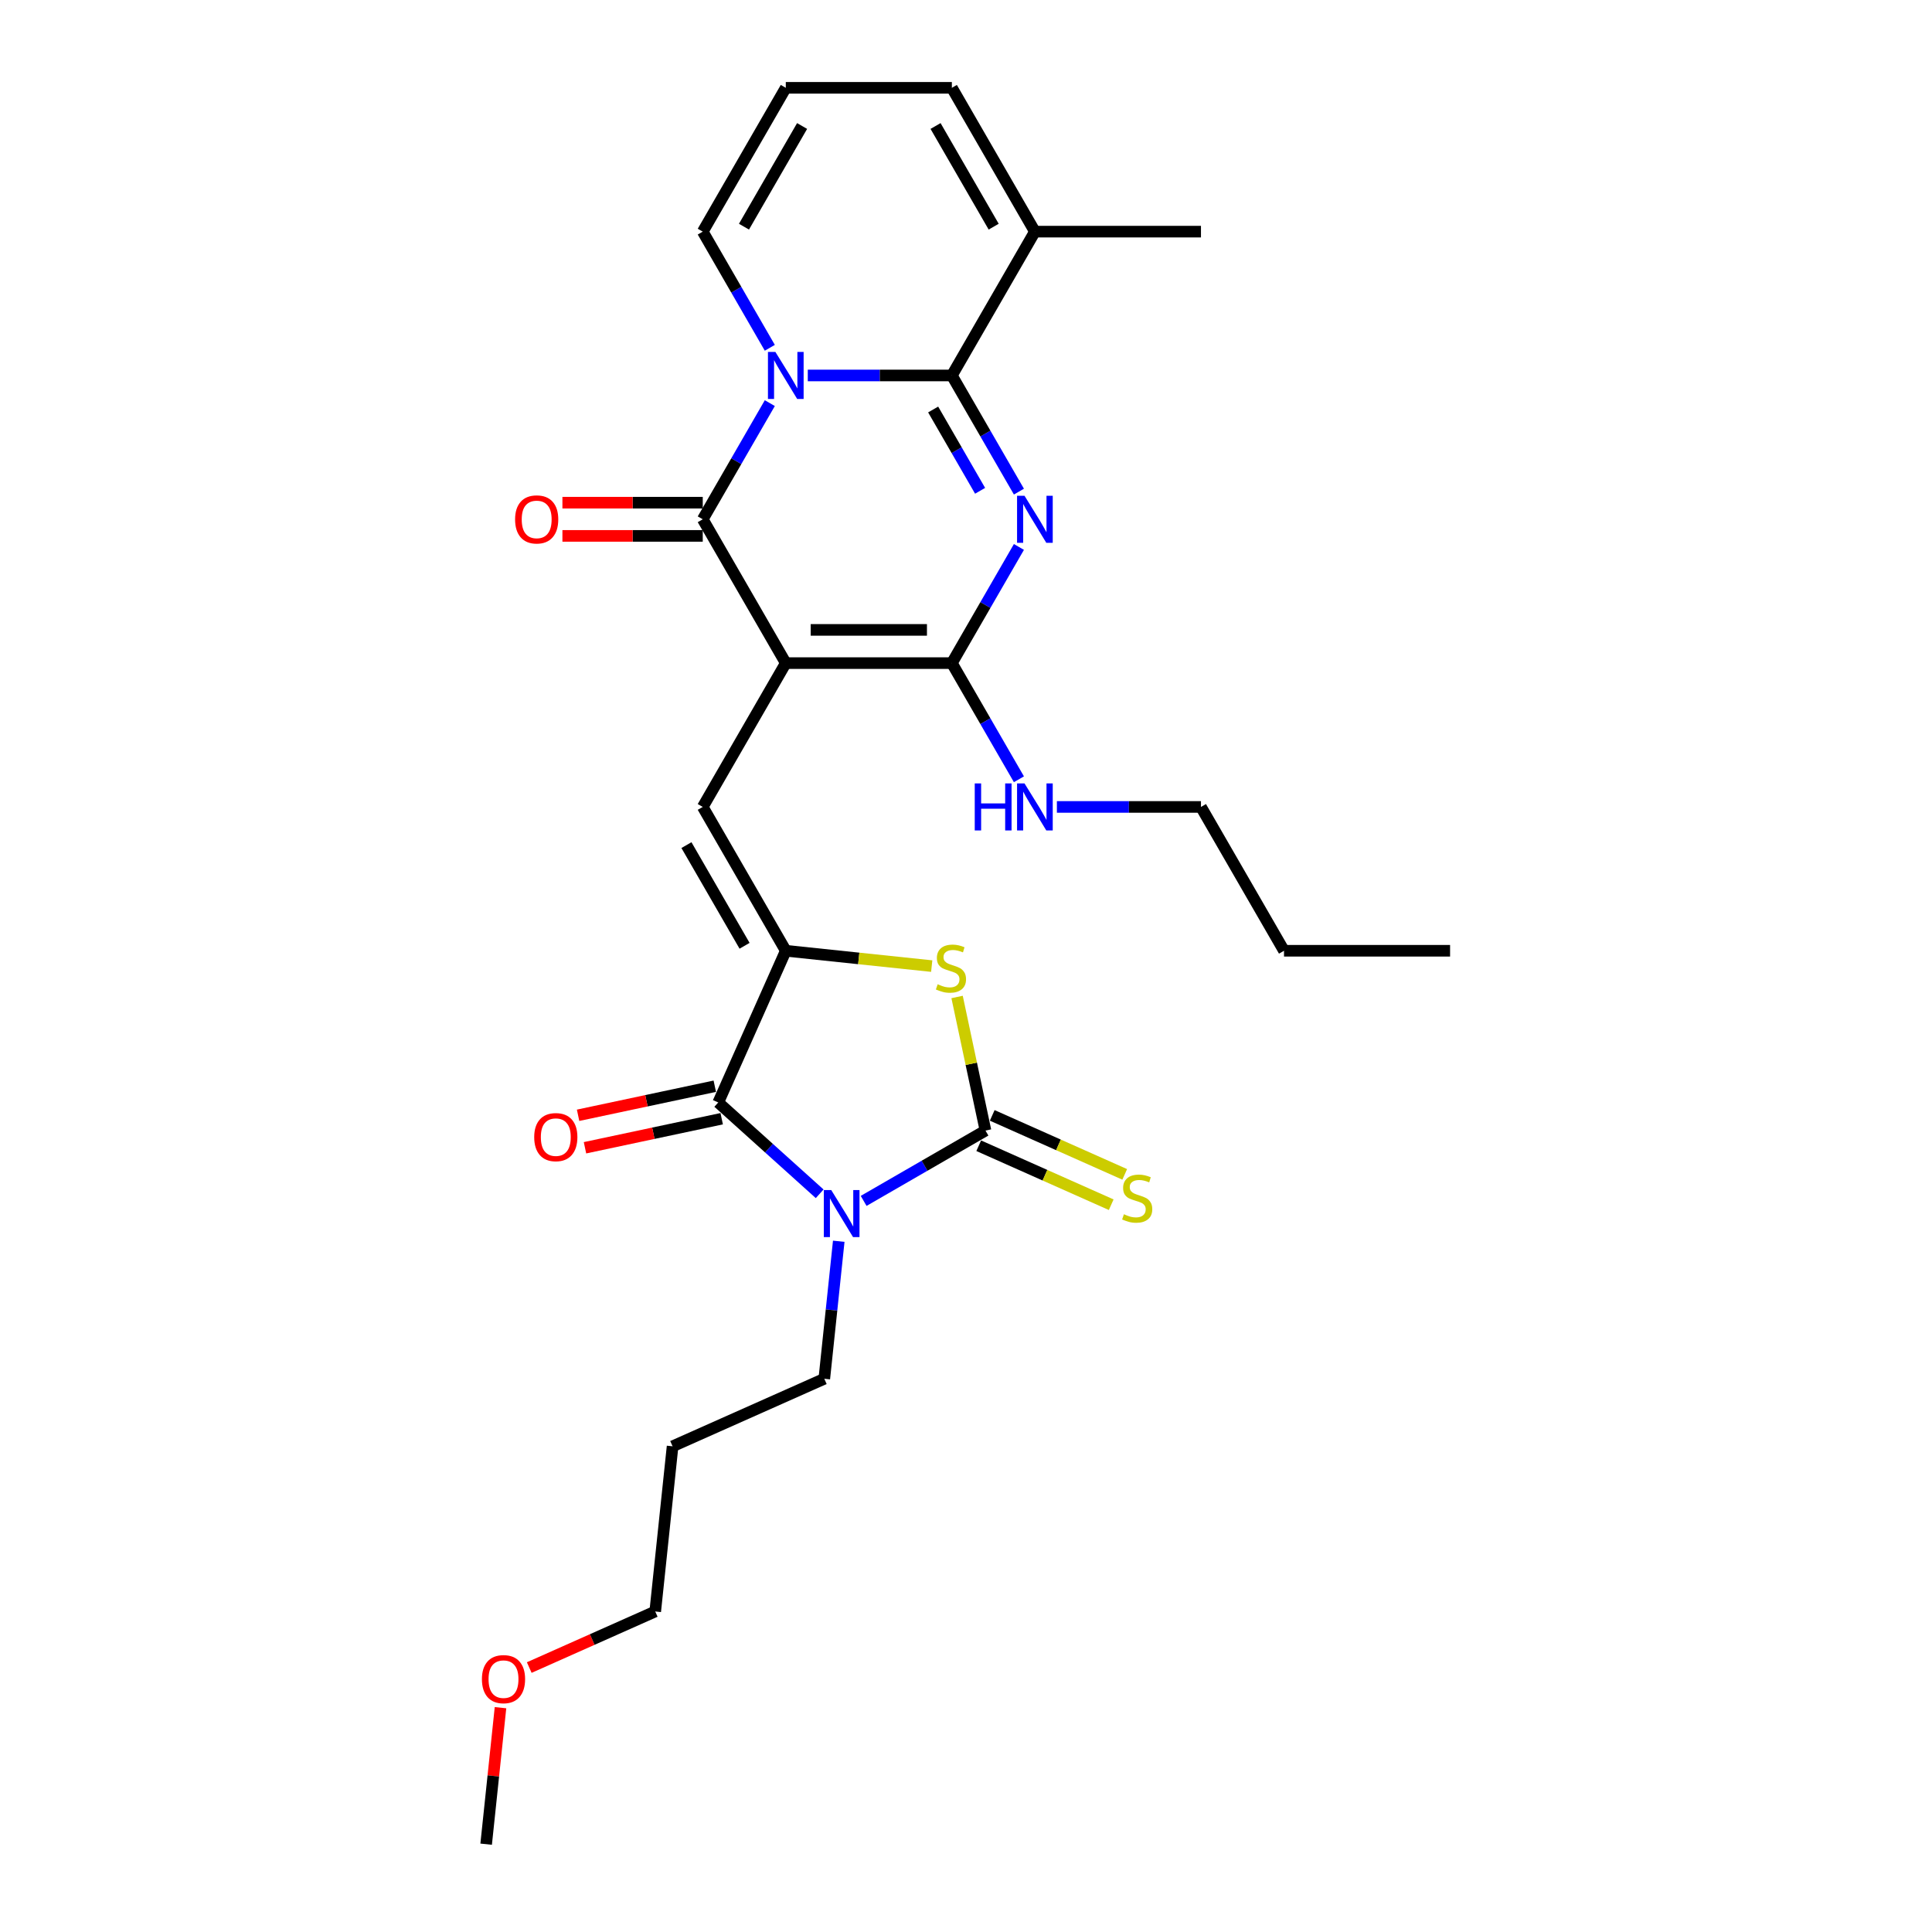 <?xml version='1.0' encoding='iso-8859-1'?>
<svg version='1.1' baseProfile='full'
              xmlns='http://www.w3.org/2000/svg'
                      xmlns:rdkit='http://www.rdkit.org/xml'
                      xmlns:xlink='http://www.w3.org/1999/xlink'
                  xml:space='preserve'
width='1000px' height='1000px' viewBox='0 0 1000 1000'>
<!-- END OF HEADER -->
<rect style='opacity:1.0;fill:#FFFFFF;stroke:none' width='1000' height='1000' x='0' y='0'> </rect>
<path class='bond-4' d='M 406.723,343.225 L 363.744,268.783' style='fill:none;fill-rule:evenodd;stroke:#000000;stroke-width:6px;stroke-linecap:butt;stroke-linejoin:miter;stroke-opacity:1' />
<path class='bond-6' d='M 406.723,343.225 L 492.682,343.225' style='fill:none;fill-rule:evenodd;stroke:#000000;stroke-width:6px;stroke-linecap:butt;stroke-linejoin:miter;stroke-opacity:1' />
<path class='bond-6' d='M 419.617,326.033 L 479.788,326.033' style='fill:none;fill-rule:evenodd;stroke:#000000;stroke-width:6px;stroke-linecap:butt;stroke-linejoin:miter;stroke-opacity:1' />
<path class='bond-9' d='M 406.723,343.225 L 363.744,417.668' style='fill:none;fill-rule:evenodd;stroke:#000000;stroke-width:6px;stroke-linecap:butt;stroke-linejoin:miter;stroke-opacity:1' />
<path class='bond-0' d='M 398.455,208.661 L 381.1,238.722' style='fill:none;fill-rule:evenodd;stroke:#0000FF;stroke-width:6px;stroke-linecap:butt;stroke-linejoin:miter;stroke-opacity:1' />
<path class='bond-0' d='M 381.1,238.722 L 363.744,268.783' style='fill:none;fill-rule:evenodd;stroke:#000000;stroke-width:6px;stroke-linecap:butt;stroke-linejoin:miter;stroke-opacity:1' />
<path class='bond-12' d='M 398.455,180.019 L 381.1,149.958' style='fill:none;fill-rule:evenodd;stroke:#0000FF;stroke-width:6px;stroke-linecap:butt;stroke-linejoin:miter;stroke-opacity:1' />
<path class='bond-12' d='M 381.1,149.958 L 363.744,119.897' style='fill:none;fill-rule:evenodd;stroke:#000000;stroke-width:6px;stroke-linecap:butt;stroke-linejoin:miter;stroke-opacity:1' />
<path class='bond-28' d='M 418.104,194.34 L 455.393,194.34' style='fill:none;fill-rule:evenodd;stroke:#0000FF;stroke-width:6px;stroke-linecap:butt;stroke-linejoin:miter;stroke-opacity:1' />
<path class='bond-28' d='M 455.393,194.34 L 492.682,194.34' style='fill:none;fill-rule:evenodd;stroke:#000000;stroke-width:6px;stroke-linecap:butt;stroke-linejoin:miter;stroke-opacity:1' />
<path class='bond-1' d='M 527.394,283.103 L 510.038,313.164' style='fill:none;fill-rule:evenodd;stroke:#0000FF;stroke-width:6px;stroke-linecap:butt;stroke-linejoin:miter;stroke-opacity:1' />
<path class='bond-1' d='M 510.038,313.164 L 492.682,343.225' style='fill:none;fill-rule:evenodd;stroke:#000000;stroke-width:6px;stroke-linecap:butt;stroke-linejoin:miter;stroke-opacity:1' />
<path class='bond-2' d='M 527.394,254.462 L 510.038,224.401' style='fill:none;fill-rule:evenodd;stroke:#0000FF;stroke-width:6px;stroke-linecap:butt;stroke-linejoin:miter;stroke-opacity:1' />
<path class='bond-2' d='M 510.038,224.401 L 492.682,194.34' style='fill:none;fill-rule:evenodd;stroke:#000000;stroke-width:6px;stroke-linecap:butt;stroke-linejoin:miter;stroke-opacity:1' />
<path class='bond-2' d='M 507.298,254.039 L 495.149,232.997' style='fill:none;fill-rule:evenodd;stroke:#0000FF;stroke-width:6px;stroke-linecap:butt;stroke-linejoin:miter;stroke-opacity:1' />
<path class='bond-2' d='M 495.149,232.997 L 483,211.954' style='fill:none;fill-rule:evenodd;stroke:#000000;stroke-width:6px;stroke-linecap:butt;stroke-linejoin:miter;stroke-opacity:1' />
<path class='bond-11' d='M 492.682,194.34 L 535.662,119.897' style='fill:none;fill-rule:evenodd;stroke:#000000;stroke-width:6px;stroke-linecap:butt;stroke-linejoin:miter;stroke-opacity:1' />
<path class='bond-3' d='M 424.26,617.908 L 398.01,594.273' style='fill:none;fill-rule:evenodd;stroke:#0000FF;stroke-width:6px;stroke-linecap:butt;stroke-linejoin:miter;stroke-opacity:1' />
<path class='bond-3' d='M 398.01,594.273 L 371.761,570.638' style='fill:none;fill-rule:evenodd;stroke:#000000;stroke-width:6px;stroke-linecap:butt;stroke-linejoin:miter;stroke-opacity:1' />
<path class='bond-19' d='M 434.135,642.477 L 430.395,678.06' style='fill:none;fill-rule:evenodd;stroke:#0000FF;stroke-width:6px;stroke-linecap:butt;stroke-linejoin:miter;stroke-opacity:1' />
<path class='bond-19' d='M 430.395,678.06 L 426.655,713.644' style='fill:none;fill-rule:evenodd;stroke:#000000;stroke-width:6px;stroke-linecap:butt;stroke-linejoin:miter;stroke-opacity:1' />
<path class='bond-29' d='M 447.022,621.585 L 478.552,603.381' style='fill:none;fill-rule:evenodd;stroke:#0000FF;stroke-width:6px;stroke-linecap:butt;stroke-linejoin:miter;stroke-opacity:1' />
<path class='bond-29' d='M 478.552,603.381 L 510.083,585.176' style='fill:none;fill-rule:evenodd;stroke:#000000;stroke-width:6px;stroke-linecap:butt;stroke-linejoin:miter;stroke-opacity:1' />
<path class='bond-14' d='M 363.744,260.187 L 327.426,260.187' style='fill:none;fill-rule:evenodd;stroke:#000000;stroke-width:6px;stroke-linecap:butt;stroke-linejoin:miter;stroke-opacity:1' />
<path class='bond-14' d='M 327.426,260.187 L 291.108,260.187' style='fill:none;fill-rule:evenodd;stroke:#FF0000;stroke-width:6px;stroke-linecap:butt;stroke-linejoin:miter;stroke-opacity:1' />
<path class='bond-14' d='M 363.744,277.378 L 327.426,277.378' style='fill:none;fill-rule:evenodd;stroke:#000000;stroke-width:6px;stroke-linecap:butt;stroke-linejoin:miter;stroke-opacity:1' />
<path class='bond-14' d='M 327.426,277.378 L 291.108,277.378' style='fill:none;fill-rule:evenodd;stroke:#FF0000;stroke-width:6px;stroke-linecap:butt;stroke-linejoin:miter;stroke-opacity:1' />
<path class='bond-5' d='M 510.083,585.176 L 502.735,550.606' style='fill:none;fill-rule:evenodd;stroke:#000000;stroke-width:6px;stroke-linecap:butt;stroke-linejoin:miter;stroke-opacity:1' />
<path class='bond-5' d='M 502.735,550.606 L 495.387,516.035' style='fill:none;fill-rule:evenodd;stroke:#CCCC00;stroke-width:6px;stroke-linecap:butt;stroke-linejoin:miter;stroke-opacity:1' />
<path class='bond-13' d='M 506.587,593.029 L 540.874,608.294' style='fill:none;fill-rule:evenodd;stroke:#000000;stroke-width:6px;stroke-linecap:butt;stroke-linejoin:miter;stroke-opacity:1' />
<path class='bond-13' d='M 540.874,608.294 L 575.16,623.56' style='fill:none;fill-rule:evenodd;stroke:#CCCC00;stroke-width:6px;stroke-linecap:butt;stroke-linejoin:miter;stroke-opacity:1' />
<path class='bond-13' d='M 513.58,577.324 L 547.866,592.589' style='fill:none;fill-rule:evenodd;stroke:#000000;stroke-width:6px;stroke-linecap:butt;stroke-linejoin:miter;stroke-opacity:1' />
<path class='bond-13' d='M 547.866,592.589 L 582.153,607.854' style='fill:none;fill-rule:evenodd;stroke:#CCCC00;stroke-width:6px;stroke-linecap:butt;stroke-linejoin:miter;stroke-opacity:1' />
<path class='bond-18' d='M 492.682,343.225 L 510.038,373.286' style='fill:none;fill-rule:evenodd;stroke:#000000;stroke-width:6px;stroke-linecap:butt;stroke-linejoin:miter;stroke-opacity:1' />
<path class='bond-18' d='M 510.038,373.286 L 527.394,403.347' style='fill:none;fill-rule:evenodd;stroke:#0000FF;stroke-width:6px;stroke-linecap:butt;stroke-linejoin:miter;stroke-opacity:1' />
<path class='bond-7' d='M 406.723,492.111 L 363.744,417.668' style='fill:none;fill-rule:evenodd;stroke:#000000;stroke-width:6px;stroke-linecap:butt;stroke-linejoin:miter;stroke-opacity:1' />
<path class='bond-7' d='M 385.388,489.54 L 355.302,437.43' style='fill:none;fill-rule:evenodd;stroke:#000000;stroke-width:6px;stroke-linecap:butt;stroke-linejoin:miter;stroke-opacity:1' />
<path class='bond-8' d='M 406.723,492.111 L 371.761,570.638' style='fill:none;fill-rule:evenodd;stroke:#000000;stroke-width:6px;stroke-linecap:butt;stroke-linejoin:miter;stroke-opacity:1' />
<path class='bond-10' d='M 406.723,492.111 L 444.49,496.08' style='fill:none;fill-rule:evenodd;stroke:#000000;stroke-width:6px;stroke-linecap:butt;stroke-linejoin:miter;stroke-opacity:1' />
<path class='bond-10' d='M 444.49,496.08 L 482.257,500.05' style='fill:none;fill-rule:evenodd;stroke:#CCCC00;stroke-width:6px;stroke-linecap:butt;stroke-linejoin:miter;stroke-opacity:1' />
<path class='bond-15' d='M 369.973,562.23 L 334.595,569.75' style='fill:none;fill-rule:evenodd;stroke:#000000;stroke-width:6px;stroke-linecap:butt;stroke-linejoin:miter;stroke-opacity:1' />
<path class='bond-15' d='M 334.595,569.75 L 299.217,577.27' style='fill:none;fill-rule:evenodd;stroke:#FF0000;stroke-width:6px;stroke-linecap:butt;stroke-linejoin:miter;stroke-opacity:1' />
<path class='bond-15' d='M 373.548,579.046 L 338.169,586.566' style='fill:none;fill-rule:evenodd;stroke:#000000;stroke-width:6px;stroke-linecap:butt;stroke-linejoin:miter;stroke-opacity:1' />
<path class='bond-15' d='M 338.169,586.566 L 302.791,594.086' style='fill:none;fill-rule:evenodd;stroke:#FF0000;stroke-width:6px;stroke-linecap:butt;stroke-linejoin:miter;stroke-opacity:1' />
<path class='bond-17' d='M 535.662,119.897 L 492.682,45.455' style='fill:none;fill-rule:evenodd;stroke:#000000;stroke-width:6px;stroke-linecap:butt;stroke-linejoin:miter;stroke-opacity:1' />
<path class='bond-17' d='M 514.326,117.327 L 484.241,65.217' style='fill:none;fill-rule:evenodd;stroke:#000000;stroke-width:6px;stroke-linecap:butt;stroke-linejoin:miter;stroke-opacity:1' />
<path class='bond-21' d='M 535.662,119.897 L 621.621,119.897' style='fill:none;fill-rule:evenodd;stroke:#000000;stroke-width:6px;stroke-linecap:butt;stroke-linejoin:miter;stroke-opacity:1' />
<path class='bond-16' d='M 363.744,119.897 L 406.723,45.455' style='fill:none;fill-rule:evenodd;stroke:#000000;stroke-width:6px;stroke-linecap:butt;stroke-linejoin:miter;stroke-opacity:1' />
<path class='bond-16' d='M 385.079,117.327 L 415.165,65.217' style='fill:none;fill-rule:evenodd;stroke:#000000;stroke-width:6px;stroke-linecap:butt;stroke-linejoin:miter;stroke-opacity:1' />
<path class='bond-30' d='M 406.723,45.455 L 492.682,45.455' style='fill:none;fill-rule:evenodd;stroke:#000000;stroke-width:6px;stroke-linecap:butt;stroke-linejoin:miter;stroke-opacity:1' />
<path class='bond-23' d='M 547.043,417.668 L 584.332,417.668' style='fill:none;fill-rule:evenodd;stroke:#0000FF;stroke-width:6px;stroke-linecap:butt;stroke-linejoin:miter;stroke-opacity:1' />
<path class='bond-23' d='M 584.332,417.668 L 621.621,417.668' style='fill:none;fill-rule:evenodd;stroke:#000000;stroke-width:6px;stroke-linecap:butt;stroke-linejoin:miter;stroke-opacity:1' />
<path class='bond-20' d='M 426.655,713.644 L 348.128,748.607' style='fill:none;fill-rule:evenodd;stroke:#000000;stroke-width:6px;stroke-linecap:butt;stroke-linejoin:miter;stroke-opacity:1' />
<path class='bond-24' d='M 348.128,748.607 L 339.143,834.095' style='fill:none;fill-rule:evenodd;stroke:#000000;stroke-width:6px;stroke-linecap:butt;stroke-linejoin:miter;stroke-opacity:1' />
<path class='bond-22' d='M 273.939,863.125 L 306.541,848.61' style='fill:none;fill-rule:evenodd;stroke:#FF0000;stroke-width:6px;stroke-linecap:butt;stroke-linejoin:miter;stroke-opacity:1' />
<path class='bond-22' d='M 306.541,848.61 L 339.143,834.095' style='fill:none;fill-rule:evenodd;stroke:#000000;stroke-width:6px;stroke-linecap:butt;stroke-linejoin:miter;stroke-opacity:1' />
<path class='bond-25' d='M 259.056,883.894 L 255.343,919.22' style='fill:none;fill-rule:evenodd;stroke:#FF0000;stroke-width:6px;stroke-linecap:butt;stroke-linejoin:miter;stroke-opacity:1' />
<path class='bond-25' d='M 255.343,919.22 L 251.63,954.545' style='fill:none;fill-rule:evenodd;stroke:#000000;stroke-width:6px;stroke-linecap:butt;stroke-linejoin:miter;stroke-opacity:1' />
<path class='bond-26' d='M 621.621,417.668 L 664.6,492.111' style='fill:none;fill-rule:evenodd;stroke:#000000;stroke-width:6px;stroke-linecap:butt;stroke-linejoin:miter;stroke-opacity:1' />
<path class='bond-27' d='M 664.6,492.111 L 750.559,492.111' style='fill:none;fill-rule:evenodd;stroke:#000000;stroke-width:6px;stroke-linecap:butt;stroke-linejoin:miter;stroke-opacity:1' />
<path  class='atom-1' d='M 401.342 182.168
L 409.319 195.062
Q 410.11 196.334, 411.382 198.638
Q 412.654 200.942, 412.723 201.079
L 412.723 182.168
L 415.955 182.168
L 415.955 206.512
L 412.62 206.512
L 404.059 192.414
Q 403.061 190.764, 401.996 188.873
Q 400.964 186.982, 400.655 186.397
L 400.655 206.512
L 397.491 206.512
L 397.491 182.168
L 401.342 182.168
' fill='#0000FF'/>
<path  class='atom-2' d='M 530.281 256.611
L 538.258 269.505
Q 539.049 270.777, 540.321 273.081
Q 541.593 275.384, 541.662 275.522
L 541.662 256.611
L 544.894 256.611
L 544.894 280.954
L 541.559 280.954
L 532.997 266.857
Q 532 265.207, 530.934 263.316
Q 529.903 261.424, 529.593 260.84
L 529.593 280.954
L 526.43 280.954
L 526.43 256.611
L 530.281 256.611
' fill='#0000FF'/>
<path  class='atom-4' d='M 430.26 615.984
L 438.237 628.878
Q 439.027 630.15, 440.3 632.454
Q 441.572 634.757, 441.641 634.895
L 441.641 615.984
L 444.873 615.984
L 444.873 640.328
L 441.537 640.328
L 432.976 626.23
Q 431.979 624.58, 430.913 622.689
Q 429.881 620.798, 429.572 620.213
L 429.572 640.328
L 426.409 640.328
L 426.409 615.984
L 430.26 615.984
' fill='#0000FF'/>
<path  class='atom-11' d='M 485.335 509.451
Q 485.61 509.554, 486.744 510.035
Q 487.879 510.517, 489.117 510.826
Q 490.389 511.101, 491.627 511.101
Q 493.931 511.101, 495.272 510.001
Q 496.613 508.866, 496.613 506.907
Q 496.613 505.566, 495.925 504.74
Q 495.272 503.915, 494.24 503.468
Q 493.209 503.021, 491.489 502.505
Q 489.323 501.852, 488.017 501.233
Q 486.744 500.614, 485.816 499.308
Q 484.922 498.001, 484.922 495.801
Q 484.922 492.741, 486.985 490.849
Q 489.082 488.958, 493.209 488.958
Q 496.028 488.958, 499.226 490.299
L 498.435 492.947
Q 495.512 491.743, 493.312 491.743
Q 490.939 491.743, 489.633 492.741
Q 488.326 493.703, 488.36 495.388
Q 488.36 496.695, 489.014 497.485
Q 489.701 498.276, 490.664 498.723
Q 491.661 499.17, 493.312 499.686
Q 495.512 500.374, 496.819 501.061
Q 498.125 501.749, 499.054 503.159
Q 500.016 504.534, 500.016 506.907
Q 500.016 510.276, 497.747 512.098
Q 495.512 513.886, 491.764 513.886
Q 489.598 513.886, 487.948 513.405
Q 486.332 512.958, 484.406 512.167
L 485.335 509.451
' fill='#CCCC00'/>
<path  class='atom-14' d='M 581.734 628.494
Q 582.009 628.597, 583.144 629.079
Q 584.278 629.56, 585.516 629.87
Q 586.788 630.145, 588.026 630.145
Q 590.33 630.145, 591.671 629.044
Q 593.012 627.91, 593.012 625.95
Q 593.012 624.609, 592.324 623.784
Q 591.671 622.958, 590.639 622.511
Q 589.608 622.064, 587.889 621.549
Q 585.723 620.895, 584.416 620.277
Q 583.144 619.658, 582.215 618.351
Q 581.321 617.044, 581.321 614.844
Q 581.321 611.784, 583.384 609.893
Q 585.482 608.002, 589.608 608.002
Q 592.427 608.002, 595.625 609.343
L 594.834 611.99
Q 591.912 610.787, 589.711 610.787
Q 587.339 610.787, 586.032 611.784
Q 584.725 612.747, 584.76 614.431
Q 584.76 615.738, 585.413 616.529
Q 586.101 617.32, 587.063 617.767
Q 588.061 618.214, 589.711 618.729
Q 591.912 619.417, 593.218 620.105
Q 594.525 620.792, 595.453 622.202
Q 596.416 623.577, 596.416 625.95
Q 596.416 629.319, 594.146 631.142
Q 591.912 632.93, 588.164 632.93
Q 585.998 632.93, 584.347 632.448
Q 582.731 632.001, 580.806 631.211
L 581.734 628.494
' fill='#CCCC00'/>
<path  class='atom-15' d='M 266.61 268.851
Q 266.61 263.006, 269.498 259.74
Q 272.387 256.473, 277.785 256.473
Q 283.183 256.473, 286.071 259.74
Q 288.959 263.006, 288.959 268.851
Q 288.959 274.765, 286.037 278.135
Q 283.114 281.47, 277.785 281.47
Q 272.421 281.47, 269.498 278.135
Q 266.61 274.8, 266.61 268.851
M 277.785 278.719
Q 281.498 278.719, 283.492 276.244
Q 285.521 273.734, 285.521 268.851
Q 285.521 264.072, 283.492 261.665
Q 281.498 259.224, 277.785 259.224
Q 274.071 259.224, 272.043 261.631
Q 270.049 264.038, 270.049 268.851
Q 270.049 273.768, 272.043 276.244
Q 274.071 278.719, 277.785 278.719
' fill='#FF0000'/>
<path  class='atom-16' d='M 276.505 588.579
Q 276.505 582.733, 279.394 579.467
Q 282.282 576.201, 287.68 576.201
Q 293.078 576.201, 295.966 579.467
Q 298.855 582.733, 298.855 588.579
Q 298.855 594.493, 295.932 597.862
Q 293.01 601.197, 287.68 601.197
Q 282.316 601.197, 279.394 597.862
Q 276.505 594.527, 276.505 588.579
M 287.68 598.447
Q 291.393 598.447, 293.388 595.971
Q 295.416 593.461, 295.416 588.579
Q 295.416 583.799, 293.388 581.392
Q 291.393 578.951, 287.68 578.951
Q 283.967 578.951, 281.938 581.358
Q 279.944 583.765, 279.944 588.579
Q 279.944 593.496, 281.938 595.971
Q 283.967 598.447, 287.68 598.447
' fill='#FF0000'/>
<path  class='atom-19' d='M 504.527 405.496
L 507.828 405.496
L 507.828 415.846
L 520.275 415.846
L 520.275 405.496
L 523.576 405.496
L 523.576 429.84
L 520.275 429.84
L 520.275 418.596
L 507.828 418.596
L 507.828 429.84
L 504.527 429.84
L 504.527 405.496
' fill='#0000FF'/>
<path  class='atom-19' d='M 530.281 405.496
L 538.258 418.39
Q 539.049 419.662, 540.321 421.966
Q 541.593 424.27, 541.662 424.407
L 541.662 405.496
L 544.894 405.496
L 544.894 429.84
L 541.559 429.84
L 532.997 415.742
Q 532 414.092, 530.934 412.201
Q 529.903 410.31, 529.593 409.725
L 529.593 429.84
L 526.43 429.84
L 526.43 405.496
L 530.281 405.496
' fill='#0000FF'/>
<path  class='atom-23' d='M 249.441 869.126
Q 249.441 863.281, 252.329 860.014
Q 255.217 856.748, 260.615 856.748
Q 266.014 856.748, 268.902 860.014
Q 271.79 863.281, 271.79 869.126
Q 271.79 875.04, 268.867 878.41
Q 265.945 881.745, 260.615 881.745
Q 255.252 881.745, 252.329 878.41
Q 249.441 875.074, 249.441 869.126
M 260.615 878.994
Q 264.329 878.994, 266.323 876.519
Q 268.352 874.009, 268.352 869.126
Q 268.352 864.347, 266.323 861.94
Q 264.329 859.499, 260.615 859.499
Q 256.902 859.499, 254.873 861.906
Q 252.879 864.312, 252.879 869.126
Q 252.879 874.043, 254.873 876.519
Q 256.902 878.994, 260.615 878.994
' fill='#FF0000'/>
</svg>
